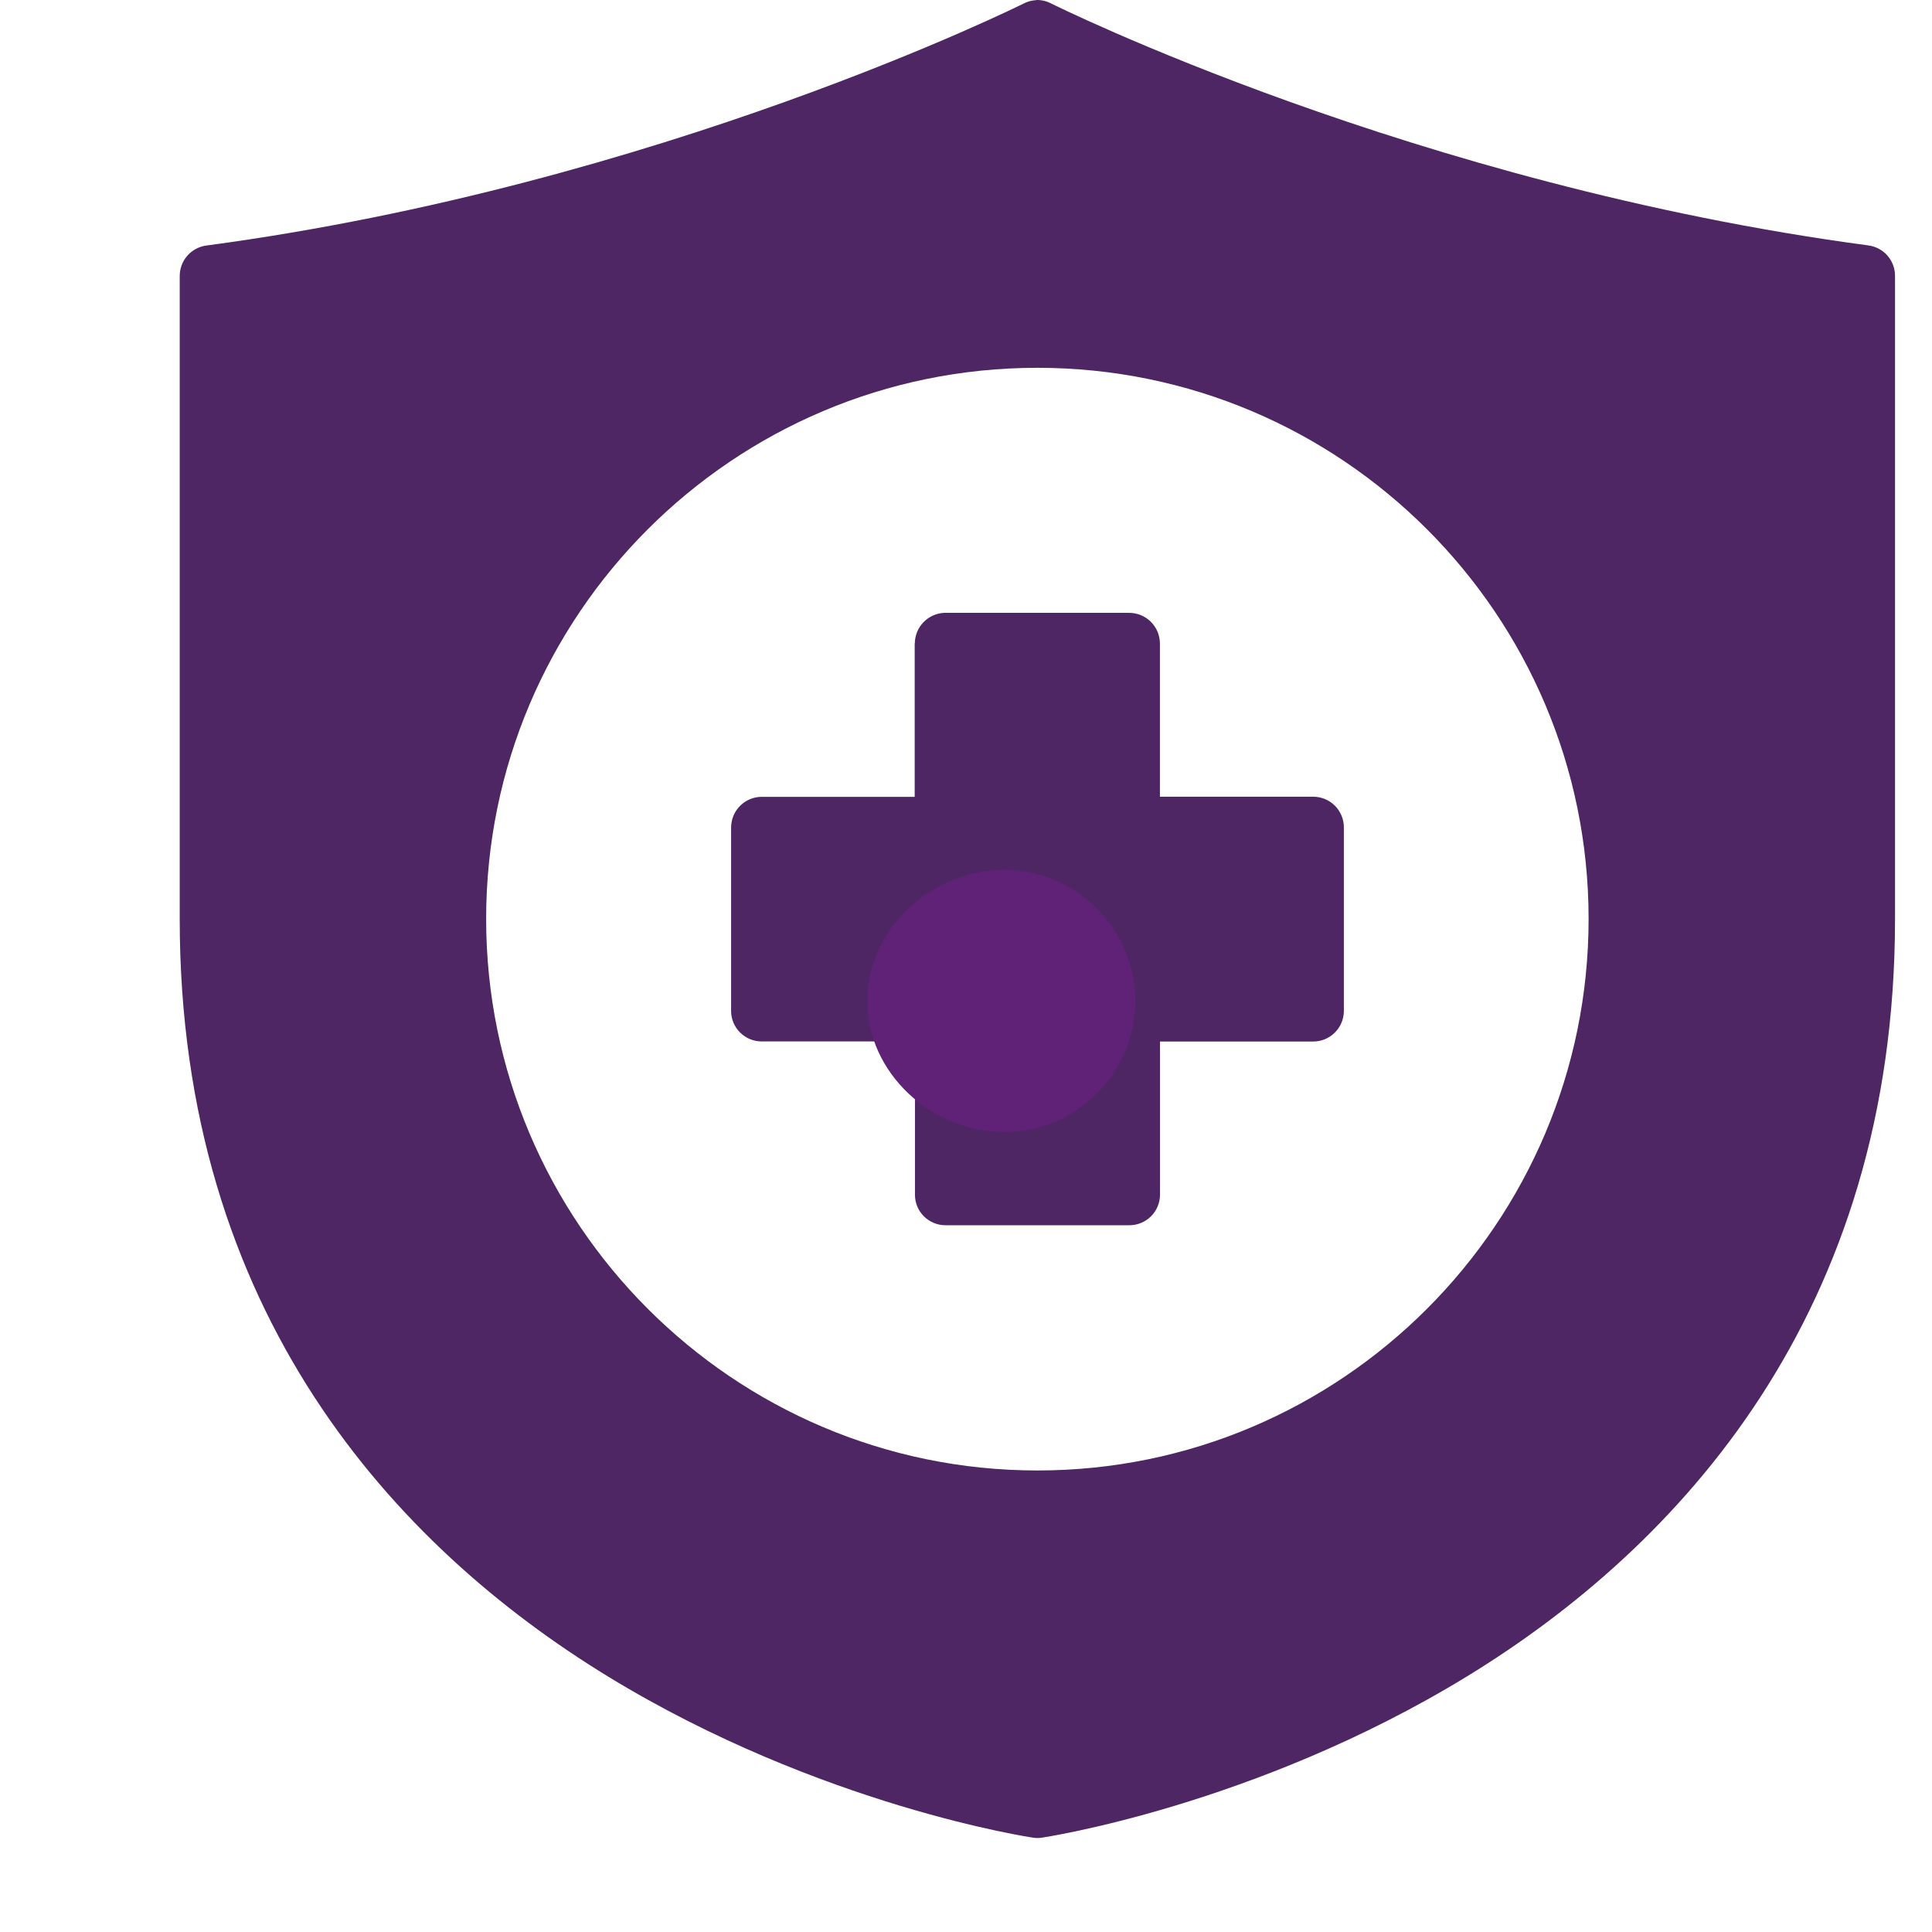 <svg width="43" height="43" viewBox="0 0 43 43" fill="none" xmlns="http://www.w3.org/2000/svg">
<g clip-path="url(#clip0_192_40)">
<path d="M23.064 0.003C22.965 0.008 22.868 0.034 22.78 0.08C22.78 0.08 14.685 4.118 4.59 5.465C4.426 5.488 4.276 5.569 4.168 5.693C4.059 5.818 4 5.978 4 6.143V20.453C4 29.221 8.8 34.42 13.533 37.314C18.266 40.205 22.989 40.9 22.989 40.9C23.056 40.911 23.124 40.911 23.19 40.9C23.19 40.9 27.913 40.205 32.646 37.314C37.377 34.42 42.177 29.221 42.177 20.453V6.143C42.178 5.977 42.119 5.817 42.011 5.692C41.903 5.567 41.753 5.486 41.589 5.463C31.492 4.118 23.396 0.078 23.396 0.078C23.293 0.024 23.178 -0.003 23.061 0L23.064 0.003ZM23.09 8.186C29.858 8.186 35.357 13.684 35.357 20.453C35.357 27.221 29.858 32.728 23.09 32.728C16.321 32.728 10.82 27.221 10.82 20.453C10.82 13.684 16.321 8.186 23.09 8.186ZM20.358 14.318V17.735H16.957C16.868 17.734 16.779 17.752 16.696 17.786C16.613 17.82 16.538 17.87 16.474 17.933C16.41 17.996 16.36 18.071 16.325 18.154C16.291 18.236 16.273 18.325 16.272 18.415V22.501C16.272 22.878 16.581 23.181 16.957 23.179H20.364V26.593C20.364 26.969 20.673 27.273 21.049 27.27H25.133C25.314 27.271 25.487 27.2 25.616 27.073C25.744 26.946 25.817 26.773 25.818 26.593V23.181H29.224C29.405 23.182 29.579 23.111 29.707 22.984C29.836 22.857 29.909 22.684 29.91 22.504V18.412C29.91 18.323 29.892 18.234 29.857 18.151C29.822 18.069 29.772 17.993 29.708 17.93C29.644 17.867 29.569 17.817 29.486 17.783C29.403 17.749 29.314 17.732 29.224 17.732H25.816V14.321C25.815 14.231 25.797 14.142 25.763 14.06C25.728 13.977 25.677 13.902 25.614 13.839C25.55 13.775 25.475 13.726 25.392 13.691C25.309 13.658 25.22 13.64 25.13 13.64H21.01C20.836 13.65 20.671 13.725 20.551 13.852C20.43 13.978 20.362 14.146 20.361 14.321L20.358 14.318Z" fill="#4D2663"/>
<path d="M22.349 19.36C20.74 19.36 19.302 20.669 19.302 22.278C19.302 23.887 20.74 25.196 22.349 25.196C23.958 25.196 25.268 23.887 25.268 22.278C25.268 20.669 23.958 19.36 22.349 19.36Z" fill="#5F2276"/>
</g>
<defs>
<clipPath id="clip0_192_40">
<rect width="43" height="43" fill="white"/>
</clipPath>
</defs>
</svg>
